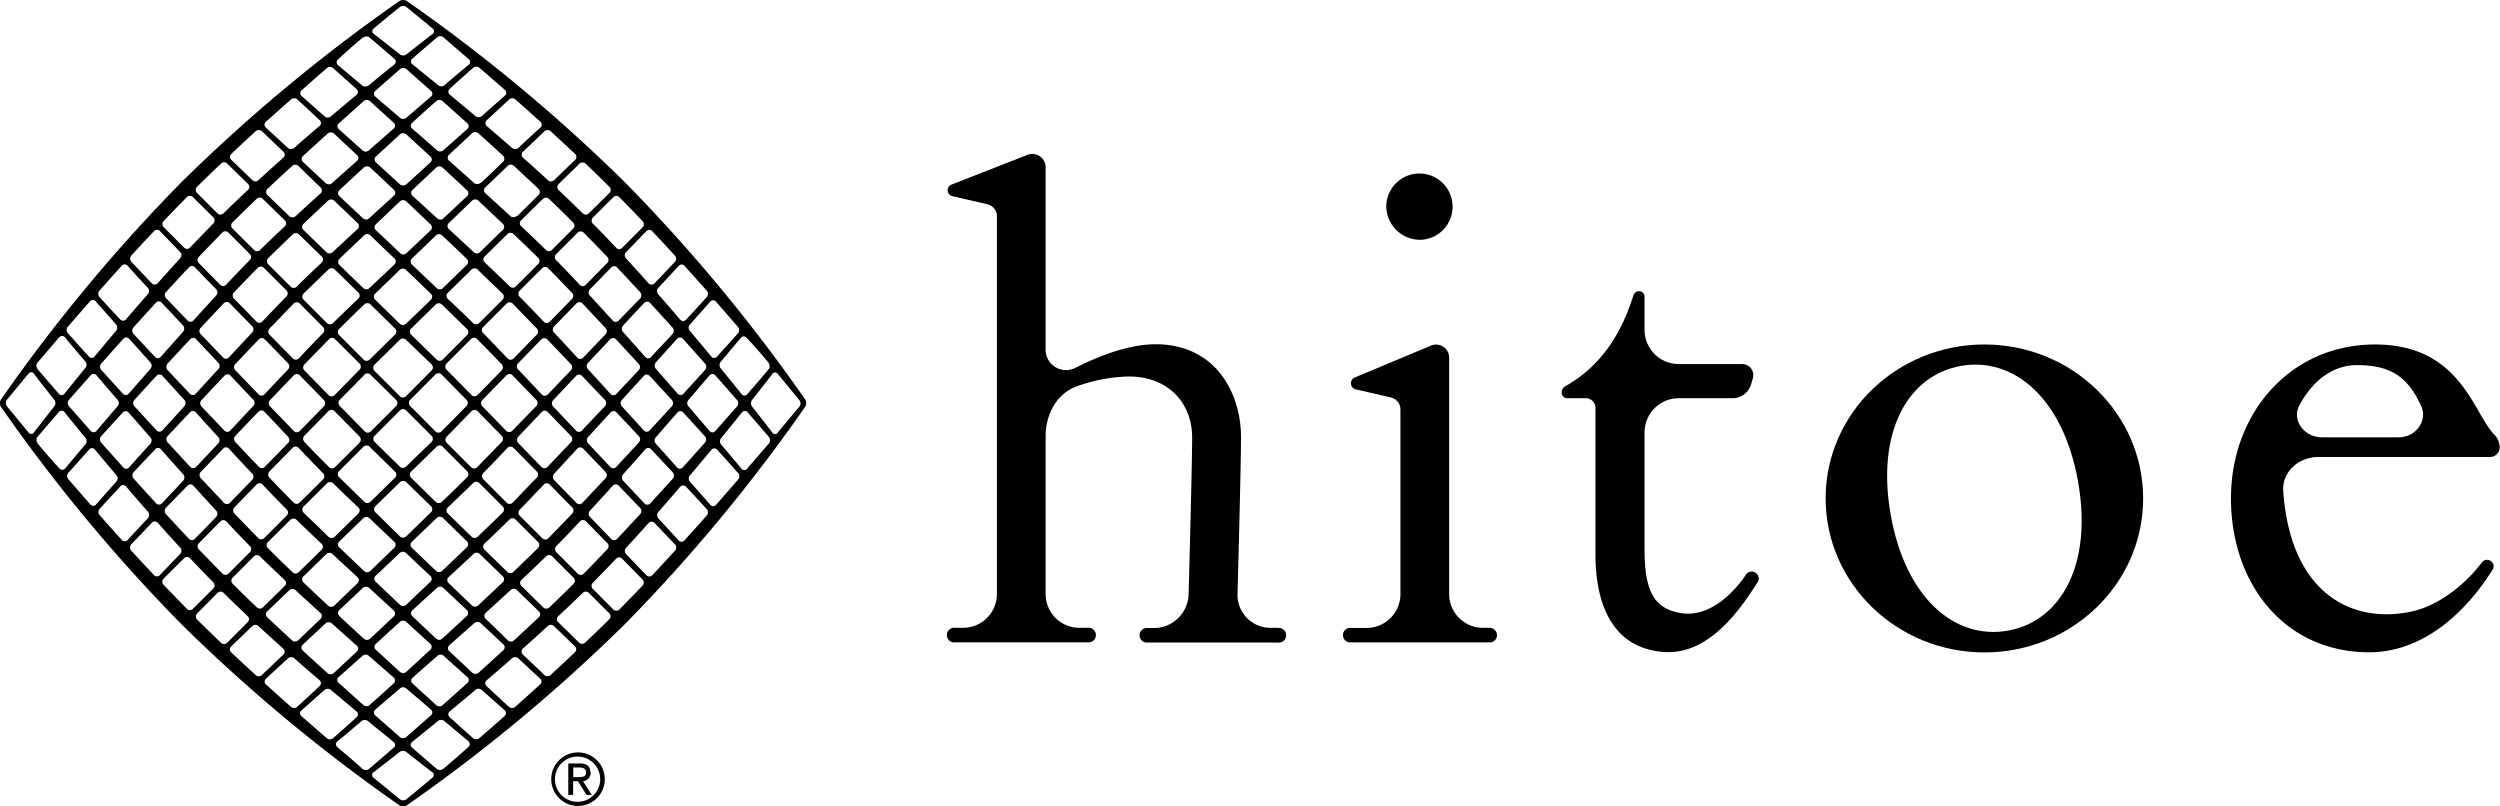 <svg id="_1" data-name="1" xmlns="http://www.w3.org/2000/svg" viewBox="0 0 517.3 166.83"><defs><style>.cls-1{fill:#060001;}</style></defs><title>site_logo</title><g id="hitoe_logo_type" data-name="hitoe logo type"><path d="M264.37,129.91h-1.56a6.81,6.81,0,0,1-6.74-7.07c.29-10.89.72-27.36.72-32.46,0-7.84-4.18-18.22-16.17-19.1-5.54-.4-11.84,1.68-18.08,4.82a4.22,4.22,0,0,1-6.18-3.65V34.62a2.76,2.76,0,0,0-3.77-2.57L196.87,38.2a1.26,1.26,0,0,0,.18,2.39l7.23,1.67a2.54,2.54,0,0,1,2,2.47v78.12a7,7,0,0,1-6.94,7.06h-1.65a1.52,1.52,0,1,0,0,3H225a1.52,1.52,0,1,0,0-3H223.3a7,7,0,0,1-6.94-7.06V90.27c0-4.38,2.16-8.68,6.24-10.25A33.62,33.62,0,0,1,231.75,78c9.16-.9,14.93,4.82,14.93,12.53,0,4.4-.43,21.26-.73,32.36a7.19,7.19,0,0,1-7.14,7.06h-1.73a1.52,1.52,0,0,0,0,3h27.29a1.52,1.52,0,1,0,0-3Z"/><path d="M308.45,129.91H306.8a7,7,0,0,1-6.94-7.06V74a2.7,2.7,0,0,0-3.74-2.49l-15.78,6.59a1.3,1.3,0,0,0,.21,2.47l7.23,1.67a2.54,2.54,0,0,1,2,2.47v38.16a7,7,0,0,1-6.95,7.06h-3.67a1.52,1.52,0,0,0,0,3h29.32a1.52,1.52,0,0,0,0-3Z"/><path d="M293.92,49.62a6.86,6.86,0,1,0-7.07-6.86A7,7,0,0,0,293.92,49.62Z"/><path d="M361.11,119.16c-2.65,3.8-7.55,8.68-13.36,7.69-5.29-.91-7.46-4.2-7.46-13.15V89.47a7.07,7.07,0,0,1,7.07-7.07h11.13a4,4,0,0,0,3.86-2.91l.36-1.25a2.29,2.29,0,0,0-2.2-2.91H347.36a7.08,7.08,0,0,1-7.07-7.09V61.36a1.12,1.12,0,0,0-1-1.1,1.25,1.25,0,0,0-1.31.88c-2.31,7.29-6.19,14.26-14,18.74a1.52,1.52,0,0,0-.84,1.45,1.17,1.17,0,0,0,1.15,1.07h3.84a2,2,0,0,1,2,2v30.4c0,7.84,2.16,19.24,14.15,20.11,9.27.68,15.77-8.74,19.21-14.15A1.46,1.46,0,1,0,361.11,119.16Z"/><path d="M410.61,71.28c-18.14,0-32.85,14.26-32.85,31.84S392.47,135,410.61,135s32.85-14.26,32.85-31.85S428.76,71.28,410.61,71.28Zm4.83,59.22c-10.86,1.91-21.16-6.64-24.22-24s3.71-28.88,14.57-30.79,21.15,6.64,24.21,24S426.29,128.59,415.44,130.5Z"/><path d="M516,89.81c-4.26-4.48-6.95-18.53-24.55-18.53s-29.82,14.26-29.82,31.84,11,31.85,28.61,31.85c11.22,0,20.06-8.35,25.55-17.12a1.3,1.3,0,0,0-.43-1.78,1.33,1.33,0,0,0-1.8.29c-3.72,4.94-9.18,8.93-14.25,10.1-11.3,2.6-23.19-2.42-26.24-19.74a45.28,45.28,0,0,1-.62-5.16c-.24-4,3.25-7,7.24-7h35.54a2,2,0,0,0,2-1.81A3.79,3.79,0,0,0,516,89.81Zm-19.68.68H480.42c-3.56,0-6.3-3.49-4.62-6.63,2.76-5.17,7-8.31,11.87-8.31,7,0,10.49,2.38,13.29,8.38C502.43,87.08,499.83,90.49,496.35,90.49Z"/></g><g id="hitoe_logo_mark" data-name="hitoe logo mark"><path d="M166.58,84.21a1.42,1.42,0,0,0,0-1.6,346.43,346.43,0,0,0-37.38-45A347.75,347.75,0,0,0,84.22.24a1.47,1.47,0,0,0-1.61,0,347.75,347.75,0,0,0-45,37.39,347.33,347.33,0,0,0-37.38,45,1.42,1.42,0,0,0,0,1.6,346.25,346.25,0,0,0,37.38,45,346.43,346.43,0,0,0,45,37.38,1.43,1.43,0,0,0,1.61,0,347.14,347.14,0,0,0,45-37.38A346.25,346.25,0,0,0,166.58,84.21ZM91.72,159.08a1.07,1.07,0,0,1-1.37,0c-1-.85-2.79-2.39-5.1-4.4a.73.73,0,0,1,0-1.13c1.64-1.32,3.44-2.78,5.35-4.35a1.06,1.06,0,0,1,1.35,0c2.23,1.89,4,3.35,5,4.21a.73.73,0,0,1,0,1.12C95.14,156.2,93.34,157.72,91.72,159.08Zm-21.93-4.5a.75.75,0,0,1,0-1.15c1.06-.86,2.81-2.32,5-4.21a1.07,1.07,0,0,1,1.36,0c1.91,1.58,3.71,3,5.34,4.35a.72.72,0,0,1,0,1.12c-2.31,2-4.11,3.55-5.12,4.4a1.07,1.07,0,0,1-1.37,0C73.49,157.72,71.7,156.21,69.79,154.58Zm-62-62.86a1.06,1.06,0,0,1,0-1.36c.86-1,2.38-2.8,4.4-5.12a.75.75,0,0,1,1.13,0c1.31,1.64,2.77,3.44,4.35,5.35a1.07,1.07,0,0,1,0,1.36c-1.89,2.22-3.35,4-4.21,5a.74.74,0,0,1-1.13,0C10.63,95.14,9.1,93.35,7.75,91.72Zm4.5-21.93a.75.75,0,0,1,1.15,0c.86,1.06,2.32,2.81,4.21,5a1,1,0,0,1,0,1.35c-1.57,1.92-3,3.72-4.34,5.35a.73.73,0,0,1-1.13,0c-2-2.32-3.54-4.1-4.4-5.12a1.07,1.07,0,0,1,0-1.37C9.1,73.49,10.61,71.7,12.25,69.79Zm62.85-62a1.06,1.06,0,0,1,1.37,0c1,.85,2.79,2.38,5.11,4.39a.74.74,0,0,1,0,1.14c-1.63,1.31-3.43,2.77-5.34,4.35a1.08,1.08,0,0,1-1.36,0c-2.23-1.89-4-3.35-5-4.21a.74.74,0,0,1,0-1.13C71.69,10.63,73.48,9.11,75.1,7.75ZM97,12.25a.74.74,0,0,1,0,1.14c-1.06.87-2.81,2.33-5,4.22a1.06,1.06,0,0,1-1.36,0c-1.91-1.57-3.71-3-5.34-4.34a.73.73,0,0,1,0-1.12c2.32-2,4.11-3.55,5.12-4.4a1,1,0,0,1,1.37,0C93.33,9.1,95.12,10.61,97,12.25Zm62,62.85a1.06,1.06,0,0,1,0,1.37c-.85,1-2.38,2.8-4.39,5.11a.73.73,0,0,1-1.13,0c-1.32-1.64-2.77-3.44-4.35-5.36a1.06,1.06,0,0,1,0-1.35c1.88-2.23,3.35-4,4.21-5a.72.72,0,0,1,1.12,0C156.2,71.69,157.72,73.48,159.08,75.1ZM154.58,97a.75.75,0,0,1-1.15,0c-.86-1.06-2.33-2.81-4.21-5a1.06,1.06,0,0,1,0-1.35c1.57-1.91,3-3.71,4.35-5.35a.73.73,0,0,1,1.12,0c2,2.31,3.55,4.1,4.4,5.11a1.07,1.07,0,0,1,0,1.37C157.73,93.34,156.21,95.12,154.58,97Zm-39.47,17.24a.89.89,0,0,1,0-1.24c1.53-1.55,3.18-3.28,4.92-5.14a.84.84,0,0,1,1.21,0c1.56,1.59,3,3.1,4.43,4.52a.89.89,0,0,1,0,1.26c-1.7,1.8-3.34,3.49-4.89,5.06a.87.87,0,0,1-1.24,0Zm-25-36.76a.88.88,0,0,1,1.25,0l5.18,5.26a.91.91,0,0,1,0,1.26l-5.19,5.27a.88.88,0,0,1-1.24,0L84.87,84a.89.89,0,0,1,0-1.26Zm2.28-1a.9.9,0,0,1,0-1.25l5.06-5.07a.89.89,0,0,1,1.26,0c1.21,1.22,3,3,5.09,5.22a.92.92,0,0,1,0,1.27l-5,5.1a.86.86,0,0,1-1.22,0ZM91.6,74.4a.9.9,0,0,1-1.26,0l-5.27-5.16a.86.86,0,0,1,0-1.24l5.1-5a.91.91,0,0,1,1.26,0l5.23,5.11a.87.87,0,0,1,0,1.23Zm-2.29,1a.89.89,0,0,1,0,1.25L84,82a.89.89,0,0,1-1.25,0l-5.27-5.27a.88.88,0,0,1,0-1.25l5.26-5.18a.89.89,0,0,1,1.26,0Zm-12.83-1a.88.88,0,0,1-1.25,0l-5.06-5.07a.88.88,0,0,1,0-1.25c1.23-1.21,3-3,5.22-5.09a.91.91,0,0,1,1.27,0l5.1,5a.86.86,0,0,1,0,1.22Zm-2.08.83a.88.88,0,0,1,0,1.25l-5.17,5.28a.86.86,0,0,1-1.24,0l-5-5.1a.89.89,0,0,1,0-1.25c2.14-2.2,3.9-4,5.11-5.24a.85.85,0,0,1,1.23,0Zm1,2.29a.88.88,0,0,1,1.25,0L82,82.79A.89.89,0,0,1,82,84l-5.28,5.27a.87.87,0,0,1-1.24,0c-1.1-1.12-2.92-3-5.18-5.27a.9.9,0,0,1,0-1.26C72.53,80.48,74.34,78.64,75.44,77.52Zm-1,12.82a.91.91,0,0,1,0,1.26l-5.07,5.06a.88.88,0,0,1-1.25,0c-1.21-1.23-3-3-5.1-5.23a.91.91,0,0,1,0-1.26l5-5.11a.86.86,0,0,1,1.22,0C71.49,87.37,73.29,89.21,74.41,90.34Zm.82,2.09a.89.89,0,0,1,1.25,0l5.28,5.17a.85.85,0,0,1,0,1.23l-5.11,5a.89.89,0,0,1-1.25,0c-2.2-2.13-4-3.89-5.23-5.1a.87.87,0,0,1,0-1.24Zm2.29-1a.88.88,0,0,1,0-1.25l5.27-5.27a.88.88,0,0,1,1.25,0l5.27,5.27a.88.88,0,0,1,0,1.25L84,96.57a.91.91,0,0,1-1.26,0Zm12.83,1a.88.88,0,0,1,1.25,0l5.06,5.07a.88.88,0,0,1,0,1.25c-1.23,1.21-3,3-5.23,5.09a.91.91,0,0,1-1.27,0l-5.09-5a.86.86,0,0,1,0-1.23Zm2.08-.82a.9.9,0,0,1,0-1.25l5.16-5.28a.87.87,0,0,1,1.24,0l5,5.11a.89.89,0,0,1,0,1.25c-2.13,2.2-3.89,4-5.1,5.24a.88.88,0,0,1-1.24,0Zm7.39-7.55a.91.91,0,0,1,0-1.28l5-5.13a.86.86,0,0,1,1.23,0l4.93,5.1a.91.91,0,0,1,0,1.28l-5,5.13a.84.84,0,0,1-1.21,0Zm7.4-7.6a.92.92,0,0,1,0-1.29L112,70.23a.88.88,0,0,1,1.25,0l4.87,5.12a.93.93,0,0,1,0,1.28l-4.78,5a.85.85,0,0,1-1.23,0C110.39,79.79,108.75,78.05,107.22,76.45Zm-.94-2.28a.86.86,0,0,1-1.23,0c-2.08-2.18-3.82-4-5.07-5.27a.88.88,0,0,1,0-1.24l4.86-4.86a.87.87,0,0,1,1.24,0c1.34,1.36,3,3.12,5,5.16a.92.92,0,0,1,0,1.28Zm-7.12-7.33a.91.91,0,0,1-1.26,0c-1.27-1.25-3.07-3-5.23-5a.87.87,0,0,1,0-1.25l4.91-4.82a.9.9,0,0,1,1.27,0c2,2,3.81,3.66,5.17,5A.88.88,0,0,1,104,62Zm-7.5-7.24a.92.92,0,0,1-1.29,0l-5.14-4.88a.84.84,0,0,1,0-1.21l5-4.82a.91.91,0,0,1,1.26,0C93.26,50.39,95,52,96.6,53.58a.85.85,0,0,1,0,1.22C94.93,56.43,93.28,58,91.66,59.6Zm-2.5,1.19a.88.88,0,0,1,0,1.25L84,67a.91.91,0,0,1-1.26,0l-5.12-5a.86.86,0,0,1,0-1.23l5.1-4.93a.91.91,0,0,1,1.28,0C85.86,57.59,87.57,59.26,89.16,60.79ZM76.46,59.6a.94.94,0,0,1-1.3,0l-4.93-4.79a.88.88,0,0,1,0-1.25l5.12-4.87a.93.93,0,0,1,1.28,0c1.67,1.62,3.34,3.22,5,4.79a.86.86,0,0,1,0,1.23Zm-2.29.95a.86.86,0,0,1,0,1.22c-2.19,2.08-4,3.83-5.28,5.08a.88.88,0,0,1-1.24,0L62.81,62a.88.88,0,0,1,0-1.25c1.36-1.34,3.13-3,5.16-5a.92.92,0,0,1,1.28,0Zm-7.33,7.12a.89.89,0,0,1,0,1.25c-1.25,1.28-3,3.08-5,5.24a.88.88,0,0,1-1.25,0l-4.82-4.91a.92.92,0,0,1,0-1.28c2-2,3.67-3.8,5-5.16a.88.88,0,0,1,1.25,0ZM59.6,75.16a.93.93,0,0,1,0,1.29c-1.53,1.6-3.17,3.34-4.89,5.15a.84.84,0,0,1-1.21,0l-4.82-5a.91.91,0,0,1,0-1.26c1.71-1.8,3.35-3.53,4.89-5.13a.84.84,0,0,1,1.22,0Zm1.19,2.51a.86.86,0,0,1,1.24,0c1.78,1.81,3.46,3.54,5,5.12a.91.91,0,0,1,0,1.26l-5,5.13a.86.86,0,0,1-1.23,0l-4.93-5.11a.91.91,0,0,1,0-1.28C57.6,81,59.25,79.25,60.79,77.67Zm-1.18,12.7a.93.93,0,0,1,0,1.29c-1.56,1.62-3.18,3.27-4.8,4.93a.85.85,0,0,1-1.24,0C52,95,50.39,93.26,48.69,91.47a.93.93,0,0,1,0-1.28l4.79-5a.85.85,0,0,1,1.23,0Zm.94,2.29a.85.85,0,0,1,1.22,0c2.08,2.18,3.83,4,5.08,5.28a.88.88,0,0,1,0,1.24L62,104a.88.88,0,0,1-1.24,0c-1.35-1.36-3.06-3.12-5-5.16a.92.92,0,0,1,0-1.28ZM67.67,100a.91.91,0,0,1,1.26,0c1.27,1.24,3.07,3,5.23,5a.88.88,0,0,1,0,1.25l-4.91,4.82a.92.92,0,0,1-1.28,0c-2-2-3.8-3.66-5.16-5a.87.87,0,0,1,0-1.24Zm7.49,7.24a.93.93,0,0,1,1.3,0l5.14,4.89a.84.84,0,0,1,0,1.21l-5,4.82a.92.92,0,0,1-1.26,0c-1.8-1.71-3.53-3.35-5.13-4.89a.83.83,0,0,1,0-1.22ZM77.67,106a.88.88,0,0,1,0-1.25l5.12-5a.91.91,0,0,1,1.26,0l5.13,5a.86.86,0,0,1,0,1.23L84.05,111a.93.93,0,0,1-1.28,0Zm12.7,1.18a.91.91,0,0,1,1.29,0L96.6,112a.87.87,0,0,1,0,1.25l-5.11,4.87a.93.93,0,0,1-1.28,0l-5-4.78a.85.85,0,0,1,0-1.23Zm2.28-.94a.86.86,0,0,1,0-1.22c2.18-2.09,4-3.83,5.28-5.08a.88.88,0,0,1,1.24,0l4.85,4.86a.88.88,0,0,1,0,1.25c-1.36,1.33-3.13,3.05-5.17,5a.91.91,0,0,1-1.27,0ZM100,99.16a.9.9,0,0,1,0-1.26c1.24-1.27,3-3.07,5-5.23a.87.87,0,0,1,1.25,0l4.82,4.9a.93.93,0,0,1,0,1.29c-2,2-3.67,3.8-5,5.16a.88.88,0,0,1-1.24,0Zm7.24-7.5a.93.93,0,0,1,0-1.29l4.88-5.14a.84.84,0,0,1,1.21,0l4.83,5a.92.92,0,0,1,0,1.26c-1.71,1.8-3.35,3.53-4.89,5.13a.86.86,0,0,1-1.23,0C110.4,94.93,108.79,93.28,107.23,91.66Zm12.23,1.17a.81.81,0,0,1,1.19,0c1.58,1.63,3.14,3.25,4.65,4.84a.93.93,0,0,1,0,1.28l-4.81,5.11a.84.84,0,0,1-1.23,0l-4.61-4.74a.93.93,0,0,1,0-1.28C116.16,96.39,117.79,94.64,119.46,92.83Zm2.2-1.1a1,1,0,0,1,0-1.28l4.69-5.12a.81.81,0,0,1,1.2,0l4.64,4.93a.94.94,0,0,1,0,1.29c-1.56,1.7-3.15,3.41-4.71,5.08a.81.81,0,0,1-1.19,0Zm-1.28-2.63a.83.83,0,0,1-1.21,0l-4.73-5a.93.93,0,0,1,0-1.28l4.77-5.06a.82.82,0,0,1,1.19,0l4.76,5a.92.92,0,0,1,0,1.29Zm1.27-12.72a.94.94,0,0,1,0-1.28c1.56-1.65,3.1-3.3,4.61-4.89a.81.81,0,0,1,1.19,0l4.71,5.09a.94.94,0,0,1,0,1.29l-4.64,4.93a.83.83,0,0,1-1.2,0C124.77,79.78,123.2,78.06,121.65,76.38Zm-1-2.37a.81.81,0,0,1-1.19,0c-1.67-1.81-3.29-3.56-4.82-5.19a.91.91,0,0,1,0-1.27l4.64-4.78a.84.84,0,0,1,1.21,0l4.81,5.11a.93.93,0,0,1,0,1.28Zm-6.92-7.43a.85.85,0,0,1-1.22,0c-1.88-2-3.57-3.76-5-5.18a.89.89,0,0,1,0-1.25l4.65-4.65a.89.89,0,0,1,1.26,0c1.45,1.48,3.12,3.2,4.92,5.09a.91.91,0,0,1,0,1.27Zm-7-7.31a.88.88,0,0,1-1.25,0c-1.43-1.4-3.21-3.09-5.21-5a.82.82,0,0,1,0-1.19L105,48.43a.9.9,0,0,1,1.26,0c1.91,1.81,3.64,3.49,5.12,4.94a.88.88,0,0,1,0,1.24Zm-7.43-7.08a.91.91,0,0,1-1.26,0l-5.2-4.82a.83.83,0,0,1,0-1.2l4.83-4.65a.93.93,0,0,1,1.28,0c1.77,1.65,3.49,3.26,5.11,4.81a.84.84,0,0,1,0,1.21C102.5,49.06,100.9,50.62,99.29,52.19Zm-7.57-7a.93.93,0,0,1-1.27,0l-5.12-4.68a.82.82,0,0,1,0-1.21c1.67-1.57,3.32-3.13,4.93-4.63a.94.94,0,0,1,1.28,0c1.71,1.57,3.41,3.15,5.09,4.72a.81.81,0,0,1,0,1.19ZM89.1,46.44a.84.84,0,0,1,0,1.22l-5,4.73a.93.93,0,0,1-1.28,0c-1.65-1.57-3.35-3.17-5.06-4.77a.83.83,0,0,1,0-1.2l5-4.76a1,1,0,0,1,1.31,0ZM76.38,45.17a.94.94,0,0,1-1.28,0l-4.89-4.61a.81.81,0,0,1,0-1.19c1.68-1.57,3.39-3.15,5.09-4.72a1,1,0,0,1,1.29,0l4.93,4.63a.83.83,0,0,1,0,1.21C79.78,42.05,78.06,43.63,76.38,45.17Zm-2.37,1a.83.83,0,0,1,0,1.2c-1.81,1.67-3.56,3.29-5.19,4.82a.93.93,0,0,1-1.27,0l-4.78-4.64a.84.84,0,0,1,0-1.21c1.63-1.54,3.34-3.16,5.11-4.81a.93.93,0,0,1,1.28,0Zm-7.43,6.92a.86.86,0,0,1,0,1.23c-2,1.88-3.76,3.56-5.18,5a.88.88,0,0,1-1.25,0l-4.65-4.64a.89.89,0,0,1,0-1.26c1.48-1.45,3.2-3.11,5.09-4.93a.92.92,0,0,1,1.27,0Zm-7.31,7a.88.88,0,0,1,0,1.25c-1.4,1.43-3.09,3.19-5,5.2a.83.83,0,0,1-1.2,0l-4.66-4.75a.92.92,0,0,1,0-1.27c1.81-1.9,3.48-3.63,4.94-5.11a.88.88,0,0,1,1.24,0Zm-7.08,7.43a.92.92,0,0,1,0,1.26c-1.54,1.64-3.15,3.38-4.83,5.19a.83.83,0,0,1-1.2,0l-4.65-4.84a.93.93,0,0,1,0-1.28c1.65-1.77,3.27-3.48,4.81-5.11a.85.85,0,0,1,1.21,0Zm-7,7.56a.94.94,0,0,1,0,1.28c-1.55,1.68-3.12,3.4-4.69,5.12a.84.84,0,0,1-1.21,0l-4.64-4.93a1,1,0,0,1,0-1.29l4.72-5.09a.81.81,0,0,1,1.19,0Zm1.28,2.63a.85.85,0,0,1,1.22,0c1.59,1.7,3.18,3.38,4.73,5a.93.93,0,0,1,0,1.28L47.63,89.1a.82.82,0,0,1-1.19,0l-4.76-5a1,1,0,0,1,0-1.3ZM45.18,90.45a1,1,0,0,1,0,1.28l-4.6,4.89a.83.83,0,0,1-1.2,0l-4.7-5.09a.94.94,0,0,1,0-1.29c1.5-1.61,3.06-3.26,4.63-4.93a.82.82,0,0,1,1.21,0C42.05,87.05,43.63,88.76,45.18,90.45Zm1,2.37a.81.81,0,0,1,1.19,0C49,94.64,50.66,96.39,52.2,98a.93.93,0,0,1,0,1.26l-4.64,4.79a.84.84,0,0,1-1.21,0l-4.81-5.11a.93.93,0,0,1,0-1.28Zm6.92,7.43a.85.85,0,0,1,1.23,0c1.88,2,3.56,3.76,5,5.18a.88.88,0,0,1,0,1.25l-4.65,4.65a.88.88,0,0,1-1.25,0c-1.45-1.47-3.12-3.19-4.92-5.08a.91.91,0,0,1,0-1.27Zm7,7.3a.89.89,0,0,1,1.25,0c1.43,1.4,3.2,3.09,5.21,5a.82.82,0,0,1,0,1.19l-4.76,4.67a.92.92,0,0,1-1.26,0c-1.9-1.82-3.63-3.5-5.11-5a.88.88,0,0,1,0-1.24Zm7.43,7.09a.92.92,0,0,1,1.26,0L74,119.46a.81.81,0,0,1,0,1.19l-4.83,4.66a.94.94,0,0,1-1.29,0c-1.77-1.65-3.48-3.27-5.11-4.81a.84.84,0,0,1,0-1.21Zm7.56,7a1,1,0,0,1,1.28,0c1.68,1.55,3.4,3.12,5.12,4.69a.83.83,0,0,1,0,1.21l-4.92,4.63a1,1,0,0,1-1.29,0c-1.7-1.57-3.41-3.15-5.09-4.72a.82.82,0,0,1,0-1.19Zm2.63-1.28a.83.83,0,0,1,0-1.21l5-4.73a.93.93,0,0,1,1.28,0l5.06,4.77a.81.81,0,0,1,0,1.19c-1.65,1.57-3.34,3.17-5,4.76a.94.94,0,0,1-1.3,0Zm12.72,1.27a.94.94,0,0,1,1.27,0l4.9,4.61a.81.81,0,0,1,0,1.19c-1.67,1.56-3.38,3.15-5.09,4.71a.93.93,0,0,1-1.28,0l-4.93-4.64a.82.82,0,0,1,0-1.2Zm2.37-1a.81.81,0,0,1,0-1.19c1.81-1.67,3.55-3.29,5.19-4.82a.91.91,0,0,1,1.26,0l4.79,4.64a.85.85,0,0,1,0,1.21l-5.12,4.81a.94.94,0,0,1-1.28,0Zm7.43-6.92a.84.84,0,0,1,0-1.22c2-1.88,3.75-3.56,5.18-5a.89.89,0,0,1,1.25,0l4.65,4.65a.88.88,0,0,1,0,1.26c-1.47,1.45-3.19,3.11-5.08,4.93a.92.92,0,0,1-1.27,0C103.45,116.87,101.85,115.31,100.25,113.73Zm7.3-7a.89.89,0,0,1,0-1.25c1.4-1.43,3.09-3.2,5-5.21a.83.83,0,0,1,1.2,0l4.66,4.75a.91.91,0,0,1,0,1.27c-1.81,1.9-3.49,3.63-4.95,5.11a.87.87,0,0,1-1.23,0Zm14.54.25a.94.94,0,0,1,0-1.29c1.53-1.66,3.12-3.4,4.73-5.18a.82.82,0,0,1,1.2,0l4.44,4.62a.94.94,0,0,1,0,1.29c-1.61,1.74-3.2,3.45-4.75,5.1a.87.87,0,0,1-1.25,0Zm6.85-7.5a1,1,0,0,1,0-1.31c1.54-1.71,3.09-3.45,4.62-5.19a.79.79,0,0,1,1.18,0l4.48,4.79a1,1,0,0,1,0,1.3c-1.54,1.7-3.11,3.42-4.67,5.12a.81.81,0,0,1-1.2,0C132,102.72,130.5,101.13,128.94,99.47Zm6.77-7.65a1,1,0,0,1,0-1.32c1.54-1.75,3-3.48,4.5-5.15a.77.77,0,0,1,1.17,0l4.5,4.94a1,1,0,0,1,0,1.3c-1.48,1.66-3,3.39-4.6,5.14a.77.77,0,0,1-1.16,0Zm-1.28-2.74a.81.81,0,0,1-1.19,0l-4.56-5a1,1,0,0,1,0-1.3c1.55-1.7,3.08-3.38,4.56-5a.81.81,0,0,1,1.19,0l4.61,5a1,1,0,0,1,0,1.29Zm1.29-12.76a1,1,0,0,1,0-1.32l4.42-4.91a.79.79,0,0,1,1.16,0l4.6,5.15a1,1,0,0,1,0,1.32c-1.38,1.52-2.89,3.17-4.48,4.93a.79.79,0,0,1-1.17,0Zm-1-2.44a.79.79,0,0,1-1.18,0c-1.53-1.73-3.08-3.47-4.62-5.18a1,1,0,0,1,0-1.31c1.55-1.67,3-3.25,4.4-4.71a.83.83,0,0,1,1.2,0l4.67,5.13a1,1,0,0,1,0,1.3ZM128,66.34a.82.82,0,0,1-1.21,0c-1.61-1.77-3.19-3.51-4.73-5.17a.94.94,0,0,1,0-1.29l4.41-4.54a.84.84,0,0,1,1.22,0c1.56,1.66,3.16,3.38,4.77,5.12a1,1,0,0,1,0,1.3Zm-6.8-7.4a.85.85,0,0,1-1.23,0c-1.73-1.85-3.38-3.58-4.89-5.11a.88.88,0,0,1,0-1.25l4.44-4.44a.89.89,0,0,1,1.26,0c1.54,1.56,3.18,3.25,4.88,5a.92.92,0,0,1,0,1.27Zm-7-7.23a.87.87,0,0,1-1.24,0c-1.55-1.52-3.28-3.17-5.14-4.92a.82.82,0,0,1,0-1.2l4.51-4.43a.92.92,0,0,1,1.28,0c1.78,1.7,3.48,3.35,5,4.9a.87.87,0,0,1,0,1.23Zm-7.31-7a1,1,0,0,1-1.29,0c-1.66-1.54-3.4-3.12-5.18-4.73a.83.83,0,0,1,0-1.21c1.64-1.56,3.19-3.06,4.63-4.44a.94.94,0,0,1,1.29,0c1.73,1.6,3.44,3.19,5.1,4.75a.87.87,0,0,1,0,1.25C110.09,41.7,108.56,43.18,107,44.74Zm-7.5-6.86a1,1,0,0,1-1.31,0c-1.71-1.55-3.46-3.09-5.19-4.62a.81.81,0,0,1,0-1.18l4.79-4.48a1,1,0,0,1,1.3,0c1.71,1.54,3.43,3.1,5.13,4.67a.83.83,0,0,1,0,1.2C102.71,34.84,101.13,36.33,99.47,37.88Zm-7.65-6.76a1,1,0,0,1-1.32,0c-1.75-1.54-3.48-3.05-5.15-4.5a.78.78,0,0,1,0-1.17c1.76-1.61,3.43-3.12,5-4.5a1,1,0,0,1,1.3,0l5.14,4.59a.79.79,0,0,1,0,1.17ZM89.08,32.4a.8.8,0,0,1,0,1.19l-5,4.56a1,1,0,0,1-1.31,0l-5-4.56a.81.81,0,0,1,0-1.19l5-4.61a1,1,0,0,1,1.29,0ZM76.33,31.11a1,1,0,0,1-1.33,0L70.09,26.7a.77.77,0,0,1,0-1.16l5.15-4.6a1,1,0,0,1,1.32,0l4.93,4.48a.78.78,0,0,1,0,1.17C79.82,28.06,78.08,29.57,76.33,31.11Zm-2.45,1a.79.79,0,0,1,0,1.18c-1.73,1.53-3.47,3.07-5.19,4.61a1,1,0,0,1-1.3,0l-4.71-4.41a.81.81,0,0,1,0-1.19c1.71-1.57,3.43-3.13,5.13-4.67a1,1,0,0,1,1.3,0ZM66.34,38.8a.83.83,0,0,1,0,1.21c-1.78,1.6-3.52,3.19-5.18,4.73a1,1,0,0,1-1.29,0c-1.59-1.56-3.12-3-4.55-4.41a.86.86,0,0,1,0-1.23c1.66-1.56,3.38-3.16,5.13-4.76a.94.94,0,0,1,1.29,0Zm-7.4,6.8a.86.86,0,0,1,0,1.23c-1.85,1.73-3.58,3.38-5.12,4.89a.88.88,0,0,1-1.25,0L48.1,47.27a.88.88,0,0,1,0-1.25c1.56-1.54,3.25-3.18,5-4.88a.91.91,0,0,1,1.27,0ZM46.25,44.14a.91.91,0,0,1-1.27,0l-4.23-4.24a.88.88,0,0,1,0-1.23c1.62-1.6,3.29-3.22,5-4.84a.9.9,0,0,1,1.25,0l4.33,4.24a.84.84,0,0,1,0,1.21C49.54,40.94,47.85,42.56,46.25,44.14Zm-2.1.84a.9.9,0,0,1,0,1.26c-1.59,1.62-3.21,3.3-4.84,5a.83.83,0,0,1-1.21,0L33.87,47a.91.91,0,0,1,0-1.27q2.41-2.52,4.79-4.94a.89.89,0,0,1,1.26,0ZM46,48.12a.88.88,0,0,1,1.25,0l4.44,4.44a.87.87,0,0,1,0,1.24c-1.52,1.55-3.18,3.28-4.92,5.14a.83.83,0,0,1-1.2,0l-4.43-4.51a.91.91,0,0,1,0-1.28C42.84,51.37,44.47,49.68,46,48.12ZM44.74,59.86a1,1,0,0,1,0,1.29c-1.54,1.66-3.12,3.4-4.73,5.17a.82.82,0,0,1-1.21,0l-4.44-4.62a.94.94,0,0,1,0-1.29c1.61-1.74,3.2-3.45,4.75-5.1a.86.86,0,0,1,1.24,0C41.7,56.74,43.18,58.27,44.74,59.86Zm-6.86,7.5a1,1,0,0,1,0,1.3c-1.55,1.72-3.1,3.47-4.62,5.19a.79.79,0,0,1-1.18,0l-4.48-4.79a1,1,0,0,1,0-1.29c1.54-1.71,3.1-3.43,4.67-5.14a.81.81,0,0,1,1.19,0C34.84,64.11,36.33,65.69,37.88,67.36ZM31.12,75a1,1,0,0,1,0,1.32l-4.5,5.16a.8.8,0,0,1-1.18,0l-4.49-4.95a1,1,0,0,1,0-1.3c1.48-1.66,3-3.39,4.6-5.14a.77.77,0,0,1,1.16,0Zm1.28,2.75a.81.81,0,0,1,1.19,0l4.56,5a1,1,0,0,1,0,1.31l-4.55,5a.81.81,0,0,1-1.19,0c-1.58-1.71-3.12-3.39-4.61-5a1,1,0,0,1,0-1.29C29.28,81.14,30.82,79.45,32.4,77.75ZM31.11,90.5a1,1,0,0,1,0,1.32l-4.43,4.92a.78.78,0,0,1-1.15,0l-4.6-5.15a1,1,0,0,1,0-1.32c1.37-1.52,2.88-3.18,4.48-4.93a.78.78,0,0,1,1.17,0C28.06,87,29.57,88.75,31.11,90.5Zm1,2.45a.79.79,0,0,1,1.18,0c1.52,1.74,3.07,3.48,4.62,5.19a1,1,0,0,1,0,1.31l-4.4,4.7a.82.82,0,0,1-1.2,0c-1.57-1.71-3.13-3.43-4.67-5.14a1,1,0,0,1,0-1.29C29,96.25,30.52,94.64,32.11,93Zm6.69,7.54a.83.83,0,0,1,1.21,0c1.6,1.78,3.19,3.52,4.73,5.18a.93.93,0,0,1,0,1.28l-4.42,4.55a.84.84,0,0,1-1.21,0c-1.57-1.66-3.17-3.38-4.78-5.13a1,1,0,0,1,0-1.3Zm6.8,7.4a.84.84,0,0,1,1.22,0c1.74,1.85,3.38,3.58,4.9,5.11a.88.88,0,0,1,0,1.25l-4.44,4.44a.88.88,0,0,1-1.25,0c-1.54-1.56-3.18-3.25-4.88-5a.91.91,0,0,1,0-1.27C42.55,111,44,109.48,45.6,107.89Zm6.94,7.23a.88.88,0,0,1,1.25,0c1.55,1.52,3.28,3.17,5.14,4.92a.83.83,0,0,1,0,1.2l-4.52,4.43a.92.92,0,0,1-1.27,0c-1.78-1.7-3.49-3.35-5-4.9a.85.85,0,0,1,0-1.23Zm7.33,7a.93.93,0,0,1,1.28,0c1.66,1.54,3.4,3.12,5.17,4.73a.82.82,0,0,1,0,1.21l-4.62,4.43a.93.93,0,0,1-1.29,0c-1.74-1.61-3.45-3.2-5.1-4.75a.86.86,0,0,1,0-1.25ZM67.36,129a1,1,0,0,1,1.3,0l5.19,4.62a.8.8,0,0,1,0,1.18l-4.79,4.48a1,1,0,0,1-1.3,0c-1.7-1.54-3.42-3.1-5.13-4.67a.82.82,0,0,1,0-1.2ZM75,135.71a1,1,0,0,1,1.32,0l5.16,4.5a.78.78,0,0,1,0,1.17c-1.76,1.61-3.42,3.12-5,4.5a1,1,0,0,1-1.29,0l-5.14-4.6a.77.77,0,0,1,0-1.16Zm2.75-1.28a.81.81,0,0,1,0-1.19l5-4.56a1,1,0,0,1,1.31,0l5,4.56a.81.81,0,0,1,0,1.19l-5,4.6a1,1,0,0,1-1.3,0Zm12.75,1.29a1,1,0,0,1,1.33,0c1.73,1.57,3.39,3.06,4.91,4.42a.78.78,0,0,1,0,1.16l-5.14,4.6a1,1,0,0,1-1.33,0l-4.92-4.48a.76.76,0,0,1,0-1.16C87,138.77,88.75,137.26,90.5,135.72Zm2.45-1a.79.79,0,0,1,0-1.18l5.19-4.61a1,1,0,0,1,1.31,0l4.71,4.4a.82.82,0,0,1,0,1.2c-1.7,1.56-3.42,3.12-5.13,4.67a1,1,0,0,1-1.3,0Zm7.54-6.69a.82.82,0,0,1,0-1.21c1.78-1.61,3.51-3.2,5.17-4.73a.94.94,0,0,1,1.29,0l4.55,4.41a.84.84,0,0,1,0,1.22c-1.66,1.56-3.38,3.16-5.13,4.77a.93.93,0,0,1-1.29,0Zm7.4-6.8a.85.85,0,0,1,0-1.23c1.85-1.73,3.57-3.38,5.11-4.89a.89.89,0,0,1,1.25,0l4.44,4.44a.88.88,0,0,1,0,1.25c-1.56,1.54-3.25,3.18-5,4.88a.92.92,0,0,1-1.28,0Zm12.69,1.45a.89.89,0,0,1,1.26,0l4.23,4.23a.85.85,0,0,1,0,1.23c-1.61,1.6-3.28,3.22-5,4.83a.89.89,0,0,1-1.25,0l-4.33-4.24a.82.82,0,0,1,0-1.2Q118.16,125.06,120.58,122.68Zm2.09-.83a.89.89,0,0,1,0-1.26q2.38-2.43,4.84-5a.82.82,0,0,1,1.2,0c1.76,1.78,3.21,3.27,4.24,4.32a.92.92,0,0,1,0,1.27c-1.6,1.68-3.2,3.33-4.78,4.93a.89.89,0,0,1-1.26,0Zm6.87-7.2a.94.94,0,0,1,0-1.28c1.56-1.69,3.12-3.42,4.68-5.16a.83.83,0,0,1,1.21,0c1.82,1.9,3.28,3.44,4.24,4.45a.93.93,0,0,1,0,1.28c-1.55,1.7-3.12,3.4-4.7,5.08a.84.84,0,0,1-1.22,0Zm6.69-7.39a1,1,0,0,1,0-1.32c1.53-1.75,3.05-3.5,4.53-5.23a.8.8,0,0,1,1.18,0c1.91,2,3.4,3.66,4.31,4.65a1,1,0,0,1,0,1.3c-1.51,1.7-3.07,3.43-4.65,5.18a.78.78,0,0,1-1.16,0Zm6.55-7.56a1,1,0,0,1,0-1.34c1.55-1.82,3-3.6,4.46-5.31a.75.75,0,0,1,1.15,0c2,2.17,3.48,3.87,4.34,4.84a1,1,0,0,1,0,1.34c-1.46,1.68-3,3.44-4.57,5.24a.77.77,0,0,1-1.17,0C146.08,103.41,144.63,101.77,142.78,99.7ZM148,89.2a.75.75,0,0,1-1.15,0l-4.38-5.1a1,1,0,0,1,0-1.36l4.38-5.1a.76.76,0,0,1,1.14,0c1.63,1.84,3.14,3.56,4.51,5.13a1,1,0,0,1,0,1.33C151.14,85.64,149.63,87.37,148,89.2Zm.36-15.4a.75.75,0,0,1-1.15,0c-1.42-1.71-2.91-3.49-4.45-5.31a1,1,0,0,1,0-1.35c1.85-2.06,3.3-3.71,4.2-4.74a.78.78,0,0,1,1.17,0q2.39,2.72,4.56,5.25a1,1,0,0,1,0,1.34C151.84,69.93,150.33,71.62,148.36,73.8Zm-6.43-7.63a.78.78,0,0,1-1.16,0c-1.49-1.74-3-3.51-4.57-5.27a1,1,0,0,1,0-1.3L140.45,55a.79.79,0,0,1,1.18,0c1.57,1.73,3.11,3.45,4.6,5.14a1,1,0,0,1,0,1.32C145.33,62.51,143.84,64.12,141.93,66.17Zm-6.51-7.54a.83.83,0,0,1-1.22,0c-1.54-1.75-3.11-3.47-4.67-5.16a.94.94,0,0,1,0-1.28l4.22-4.36a.84.84,0,0,1,1.21,0q2.37,2.52,4.7,5.07a.94.94,0,0,1,0,1.29Zm-6.69-7.34a.84.84,0,0,1-1.22,0c-1.62-1.74-3.24-3.43-4.83-5a.92.92,0,0,1,0-1.27l4.24-4.23a.87.87,0,0,1,1.23,0c1.6,1.62,3.22,3.28,4.83,5A.89.89,0,0,1,133,47Zm-6.89-7.14a.9.9,0,0,1-1.26,0c-1.61-1.59-3.29-3.21-5-4.83a.85.85,0,0,1,0-1.22c1.79-1.75,3.27-3.21,4.33-4.23a.92.92,0,0,1,1.27,0c1.68,1.61,3.33,3.2,4.93,4.8a.88.88,0,0,1,0,1.25Zm-7.19-6.87a.93.93,0,0,1-1.28,0c-1.69-1.56-3.42-3.12-5.16-4.66a.84.84,0,0,1,0-1.22l4.45-4.24a.94.94,0,0,1,1.28,0c1.7,1.56,3.4,3.13,5.07,4.71a.84.84,0,0,1,0,1.21Zm-7.39-6.68a1,1,0,0,1-1.32,0c-1.75-1.54-3.51-3.05-5.23-4.53a.8.8,0,0,1,0-1.18l4.64-4.31a1,1,0,0,1,1.3,0q2.57,2.26,5.19,4.64a.79.79,0,0,1,0,1.17C110.75,27.34,109.19,28.8,107.26,30.6ZM99.7,24a1,1,0,0,1-1.34,0c-1.82-1.54-3.6-3-5.32-4.45a.77.77,0,0,1,0-1.15c2.18-2,3.87-3.48,4.85-4.35a1,1,0,0,1,1.34,0l5.25,4.56a.78.78,0,0,1,0,1.17ZM89.2,18.82a.76.76,0,0,1,0,1.15l-5.1,4.38a1,1,0,0,1-1.35,0c-1.82-1.57-3.54-3-5.11-4.38a.76.76,0,0,1,0-1.14c1.84-1.62,3.56-3.15,5.13-4.52a1,1,0,0,1,1.33,0ZM67.62,14.11a1,1,0,0,1,1.33,0l4.85,4.34a.77.77,0,0,1,0,1.16c-1.71,1.42-3.49,2.91-5.31,4.45a1,1,0,0,1-1.34,0l-4.75-4.2a.76.76,0,0,1,0-1.16C64.18,17.09,65.94,15.56,67.62,14.11Zm-7.4,6.46a1,1,0,0,1,1.3,0c1,.9,2.59,2.4,4.63,4.3a.77.77,0,0,1,0,1.16c-1.74,1.5-3.51,3-5.27,4.58a1,1,0,0,1-1.3,0L55,26.38a.79.79,0,0,1,0-1.17C56.78,23.63,58.52,22.08,60.22,20.57ZM52.9,27.15a1,1,0,0,1,1.29,0l4.46,4.25a.82.82,0,0,1,0,1.2c-1.74,1.55-3.47,3.12-5.17,4.67a.91.91,0,0,1-1.27,0l-4.35-4.21a.83.83,0,0,1,0-1.21C49.51,30.28,51.21,28.71,52.9,27.15Zm-15.62,25a.93.93,0,0,1,0,1.28Q34.95,56,32.62,58.62a.83.83,0,0,1-1.21,0l-4.24-4.45a1,1,0,0,1,0-1.29c1.55-1.7,3.13-3.39,4.71-5.07a.83.83,0,0,1,1.21,0Zm-6.69,7.4a1,1,0,0,1,0,1.32c-1.54,1.75-3.05,3.5-4.53,5.23a.8.8,0,0,1-1.18,0c-1.91-2-3.4-3.67-4.31-4.65a1,1,0,0,1,0-1.3q2.26-2.55,4.64-5.18a.79.79,0,0,1,1.17,0C27.34,56.07,28.79,57.64,30.59,59.57ZM24,67.12a1,1,0,0,1,0,1.35c-1.54,1.82-3,3.6-4.45,5.31a.75.75,0,0,1-1.15,0c-2-2.17-3.48-3.87-4.35-4.84a1,1,0,0,1,0-1.34q2.19-2.53,4.57-5.25a.76.76,0,0,1,1.16,0C20.75,63.41,22.2,65.06,24,67.12Zm-5.21,10.5a.75.75,0,0,1,1.14,0c1.34,1.57,2.81,3.28,4.39,5.1a1,1,0,0,1,0,1.35c-1.57,1.82-3,3.53-4.38,5.11a.75.75,0,0,1-1.14,0c-1.63-1.83-3.14-3.56-4.52-5.12a1,1,0,0,1,0-1.33ZM18.47,93a.75.75,0,0,1,1.15,0c1.42,1.71,2.91,3.49,4.45,5.31a1,1,0,0,1,0,1.34c-1.84,2.07-3.29,3.71-4.2,4.75a.76.76,0,0,1-1.16,0c-1.59-1.81-3.12-3.57-4.56-5.25a1,1,0,0,1,0-1.34C15,96.9,16.5,95.21,18.47,93Zm6.42,7.63a.78.78,0,0,1,1.17,0c1.49,1.74,3,3.51,4.57,5.27a1,1,0,0,1,0,1.3c-1.81,1.93-3.26,3.49-4.22,4.54a.81.81,0,0,1-1.19,0c-1.56-1.73-3.1-3.45-4.6-5.14a1,1,0,0,1,0-1.32C21.49,104.32,23,102.71,24.89,100.66Zm6.52,7.53a.82.82,0,0,1,1.21,0c1.55,1.74,3.11,3.47,4.67,5.16a.93.93,0,0,1,0,1.28L33.07,119a.84.84,0,0,1-1.21,0c-1.58-1.68-3.16-3.38-4.71-5.07a1,1,0,0,1,0-1.29C28.12,111.63,29.59,110.09,31.41,108.19Zm6.69,7.34a.84.84,0,0,1,1.21,0c1.63,1.73,3.25,3.42,4.83,5a.9.9,0,0,1,0,1.27l-4.23,4.22a.87.87,0,0,1-1.23,0c-1.6-1.62-3.22-3.29-4.84-5a.9.9,0,0,1,0-1.25ZM45,122.68a.89.89,0,0,1,1.26,0c1.61,1.59,3.3,3.2,5,4.83a.84.84,0,0,1,0,1.22L47,133a.91.91,0,0,1-1.27,0q-2.52-2.42-4.94-4.8a.89.89,0,0,1,0-1.25Zm7.2,6.87a.92.92,0,0,1,1.27,0c1.7,1.56,3.43,3.13,5.16,4.68a.81.81,0,0,1,0,1.21c-1.89,1.82-3.43,3.28-4.44,4.24a.94.94,0,0,1-1.29,0c-1.69-1.55-3.39-3.12-5.07-4.7a.84.84,0,0,1,0-1.21Zm7.39,6.68a1,1,0,0,1,1.32,0c1.74,1.54,3.5,3.05,5.23,4.53a.8.8,0,0,1,0,1.18c-2,1.91-3.66,3.4-4.64,4.31a1,1,0,0,1-1.3,0c-1.7-1.51-3.44-3.06-5.18-4.64a.79.79,0,0,1,0-1.17Zm7.56,6.55a1,1,0,0,1,1.34,0c1.82,1.55,3.6,3,5.31,4.46a.76.76,0,0,1,0,1.15c-2.18,2-3.88,3.48-4.86,4.34a1,1,0,0,1-1.33,0c-1.69-1.44-3.44-3-5.25-4.56a.76.76,0,0,1,0-1.16C63.42,146.08,65.06,144.62,67.13,142.78ZM77.62,148a.76.76,0,0,1,0-1.14c1.58-1.34,3.29-2.82,5.11-4.39a1,1,0,0,1,1.35,0c1.82,1.57,3.54,3,5.11,4.38a.75.75,0,0,1,0,1.14c-1.83,1.63-3.56,3.14-5.13,4.51a1,1,0,0,1-1.32,0C81.18,151.14,79.46,149.63,77.62,148Zm21.59,4.72a1,1,0,0,1-1.34,0c-1-.86-2.66-2.37-4.84-4.34a.76.76,0,0,1,0-1.15c1.72-1.42,3.5-2.91,5.32-4.46a1,1,0,0,1,1.34,0c2.07,1.84,3.71,3.3,4.75,4.2a.78.78,0,0,1,0,1.17C102.65,149.74,100.89,151.27,99.21,152.72Zm7.39-6.46a1,1,0,0,1-1.3,0l-4.63-4.3a.78.78,0,0,1,0-1.17c1.74-1.49,3.5-3,5.27-4.57a1,1,0,0,1,1.3,0c1.93,1.8,3.49,3.26,4.54,4.22a.78.78,0,0,1,0,1.16Q109.17,144,106.6,146.26Zm7.32-6.59a.94.94,0,0,1-1.29,0c-1-1-2.55-2.43-4.45-4.26a.81.81,0,0,1,0-1.19c1.74-1.55,3.47-3.12,5.16-4.68a.93.93,0,0,1,1.28,0l4.35,4.21a.83.83,0,0,1,0,1.21C117.32,136.55,115.62,138.12,113.92,139.67Zm47-50.11a.69.69,0,0,1-1.08,0c-.84-1.12-2.29-3-4.21-5.42a1.14,1.14,0,0,1,0-1.4c1.91-2.41,3.37-4.28,4.21-5.4a.69.69,0,0,1,1.08,0c2,2.45,3.58,4.34,4.47,5.45a1.1,1.1,0,0,1,0,1.39C164.47,85.22,162.92,87.11,160.89,89.56ZM82.73,1.46a1.1,1.1,0,0,1,1.37,0c1.11.89,3,2.43,5.45,4.47a.69.69,0,0,1,0,1.08c-1.12.84-3,2.3-5.41,4.22a1.13,1.13,0,0,1-1.4,0C80.3,9.31,78.43,7.86,77.31,7a.7.7,0,0,1,0-1.09C79.72,3.89,81.62,2.35,82.73,1.46ZM5.94,77.27A.68.68,0,0,1,7,77.3c.85,1.12,2.3,3,4.22,5.42a1.11,1.11,0,0,1,0,1.39C9.31,86.52,7.86,88.4,7,89.52a.69.69,0,0,1-1.08,0c-2-2.45-3.58-4.34-4.47-5.45a1.1,1.1,0,0,1,0-1.39C2.36,81.61,3.9,79.72,5.94,77.27Zm78.16,88.1a1.1,1.1,0,0,1-1.37,0c-1.11-.89-3-2.44-5.46-4.47a.69.69,0,0,1,0-1.08c1.12-.85,3-2.3,5.42-4.22a1.13,1.13,0,0,1,1.39,0c2.41,1.92,4.29,3.37,5.41,4.21a.69.69,0,0,1,0,1.09C87.1,162.93,85.2,164.48,84.1,165.37Z"/></g><path class="cls-1" d="M122.15,159.8c0-1.22-.72-1.83-2.15-1.83h-2.41v6.52h1v-2.83h1l1.79,2.83h1.08l-1.82-2.84a1.74,1.74,0,0,0,1.59-1.85m-3.61,1v-2h1.21c.84,0,1.45.28,1.45,1,0,.87-.64,1-1.54,1Z"/><path class="cls-1" d="M119.6,155.69a5.54,5.54,0,1,0,5.54,5.54,5.54,5.54,0,0,0-5.54-5.54m0,10.22a4.68,4.68,0,1,1,4.59-4.68,4.68,4.68,0,0,1-4.59,4.68"/></svg>
